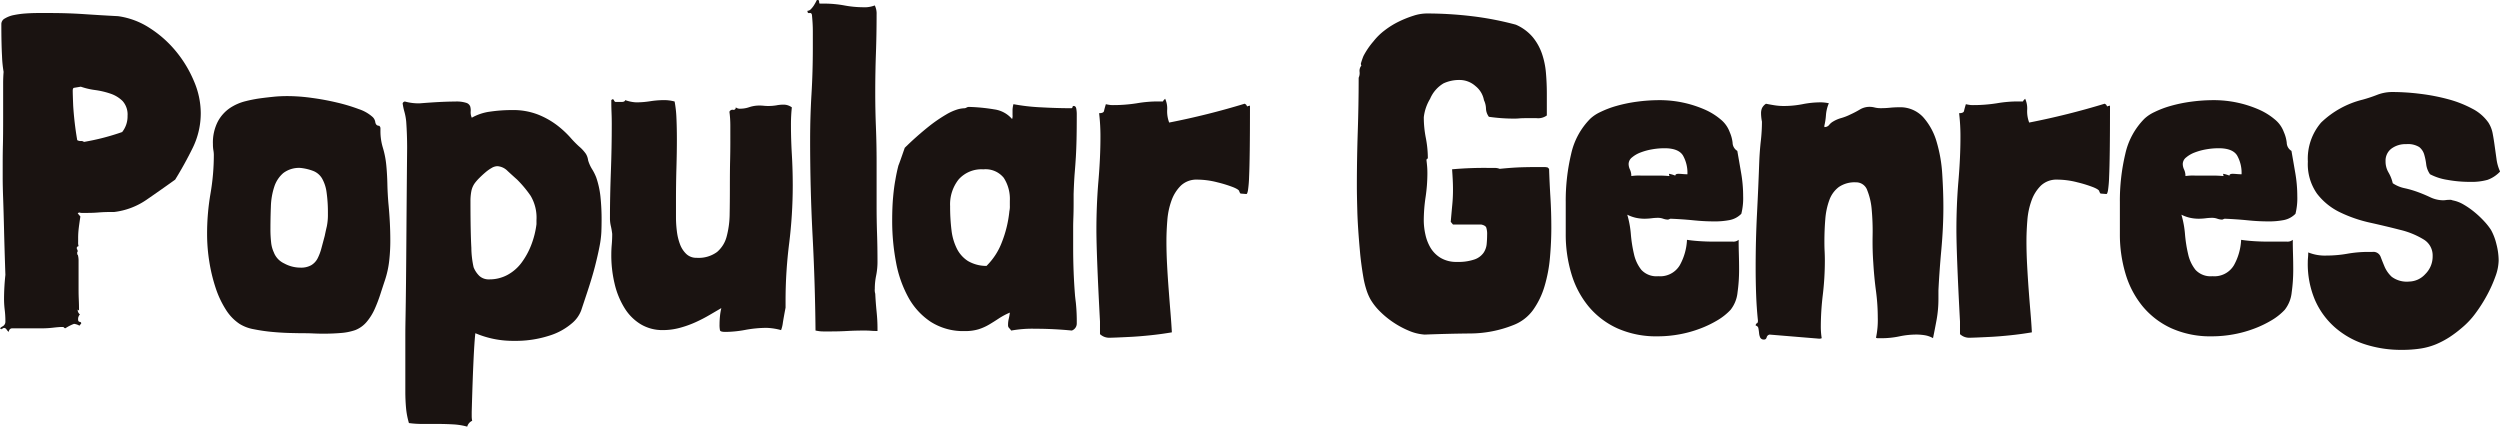 <svg xmlns="http://www.w3.org/2000/svg" xmlns:xlink="http://www.w3.org/1999/xlink" width="411.35" height="70.201" viewBox="0 0 411.35 70.201">
  <defs>
    <clipPath id="clip-path">
      <rect id="長方形_922" data-name="長方形 922" width="411.35" height="70.201" transform="translate(0 0)" fill="none"/>
    </clipPath>
  </defs>
  <g id="グループ_16994" data-name="グループ 16994" transform="translate(0 0)" clip-path="url(#clip-path)">
    <path id="パス_15782" data-name="パス 15782" d="M19.435,2.661a12.727,12.727,0,0,1,5.21,1.959,18.419,18.419,0,0,1,4.322,3.841,19.641,19.641,0,0,1,2.956,4.914,13.4,13.4,0,0,1,1.109,5.173,12.942,12.942,0,0,1-1.33,5.8q-1.33,2.7-2.882,5.21-2.365,1.7-4.73,3.325a11.835,11.835,0,0,1-5.32,2h-.592q-1.035,0-1.958.075t-1.884.074h-.665a1.837,1.837,0,0,1-.665-.074l-.221.147.443.518c-.1.64-.186,1.245-.259,1.81a14.013,14.013,0,0,0-.111,1.811v.59a1.817,1.817,0,0,0,.074.666c-.2.049-.3.147-.3.3a.455.455,0,0,0,.074.259.456.456,0,0,1,.075.259c0,.1-.026.147-.075.147v.518l.075-.148a3.683,3.683,0,0,1,.147,1v4.839q0,.815.037,1.664c.025.566.037,1.121.037,1.662v.074c-.05,0-.124-.049-.221-.148v.148a1.015,1.015,0,0,0,.369.665,1.1,1.1,0,0,0-.3.812c0,.248.086.383.259.407s.258.111.258.258l-.3.371a2.274,2.274,0,0,0-.886-.3,6.906,6.906,0,0,0-1.33.665l-.148.074c-.148-.1-.221-.16-.221-.186s-.124-.036-.371-.036-.7.036-1.366.111a16.507,16.507,0,0,1-1.81.111H2c-.3,0-.494.2-.592.591a3.273,3.273,0,0,1-.332-.406.515.515,0,0,0-.407-.259.61.61,0,0,0-.37.221c-.049,0-.073-.011-.073-.037S.2,54.092.148,54.092H0c0-.1.148-.233.444-.406a.842.842,0,0,0,.443-.775,15.518,15.518,0,0,0-.111-1.922,15.056,15.056,0,0,1-.111-1.848,38.281,38.281,0,0,1,.222-3.916Q.738,40.791.665,37.761T.517,32.625q-.074-2.1-.073-3.435V26.825q0-1.552.037-3.067t.036-4.47v-5.58q0-.922.074-1.884A20.106,20.106,0,0,1,.332,9.2Q.223,7.243.222,3.917a1.052,1.052,0,0,1,.591-.886,4.534,4.534,0,0,1,1.478-.555,14.806,14.806,0,0,1,1.921-.259q1.035-.072,1.995-.073H8.35q2.808,0,5.543.185t5.542.332M20.1,21.726a4.128,4.128,0,0,0,.887-2.66,3.32,3.32,0,0,0-.813-2.439,5.144,5.144,0,0,0-2-1.219,13.5,13.5,0,0,0-2.512-.591,11.82,11.82,0,0,1-2.365-.554l-1.108.185c-.148.025-.222.184-.222.48q0,.517.074,2.439a53.319,53.319,0,0,0,.665,5.689,1.037,1.037,0,0,0,.591.149.724.724,0,0,1,.518.147q1.7-.294,3.251-.7t3.03-.924" fill="#1a1311"/>
    <path id="パス_15783" data-name="パス 15783" d="M63.926,33.624q.147,1.551.221,3.029t.075,2.956a29.679,29.679,0,0,1-.185,3.325,15.693,15.693,0,0,1-.7,3.178q-.37,1.109-.775,2.364a23.614,23.614,0,0,1-.924,2.4,8.933,8.933,0,0,1-1.293,2.069,4.7,4.7,0,0,1-1.885,1.367,9.394,9.394,0,0,1-2.4.48q-1.368.113-2.846.112-.813,0-1.625-.037c-.543-.026-1.035-.037-1.479-.037q-.885,0-2.364-.038t-3.03-.184a28.609,28.609,0,0,1-2.992-.443,6.565,6.565,0,0,1-2.328-.887,7.718,7.718,0,0,1-2.254-2.364,15.752,15.752,0,0,1-1.662-3.548,27.162,27.162,0,0,1-1.036-4.285,28.658,28.658,0,0,1-.369-4.583,38.81,38.81,0,0,1,.555-6.613,37.6,37.6,0,0,0,.554-6.392,4.383,4.383,0,0,0-.075-.776,5.811,5.811,0,0,1-.073-1,7.537,7.537,0,0,1,.813-3.731,6.267,6.267,0,0,1,1.995-2.217,8.124,8.124,0,0,1,2.513-1.108,22.52,22.52,0,0,1,2.438-.481c.739-.1,1.478-.184,2.217-.26s1.526-.109,2.365-.109a29.839,29.839,0,0,1,3.953.3,41.983,41.983,0,0,1,4.175.776,29.2,29.2,0,0,1,3.547,1.072,6.412,6.412,0,0,1,2.217,1.255,1.427,1.427,0,0,1,.48.887c.074.4.283.592.628.592a.5.5,0,0,1,.222.443v.444A9.271,9.271,0,0,0,63,24.313a14.793,14.793,0,0,1,.554,2.808q.147,1.479.184,3.14t.185,3.363M45.083,41.6a3.3,3.3,0,0,0,1.662,1.736,5.564,5.564,0,0,0,2.7.7,3.367,3.367,0,0,0,1.774-.406,2.8,2.8,0,0,0,1.035-1.108,8.149,8.149,0,0,0,.628-1.662q.258-.962.554-2.07c.1-.492.209-1,.333-1.514a9.579,9.579,0,0,0,.184-2.107,23.541,23.541,0,0,0-.221-3.547,6.206,6.206,0,0,0-.74-2.253,2.936,2.936,0,0,0-1.4-1.22,8.131,8.131,0,0,0-2.144-.517,4.266,4.266,0,0,0-2.844.85,5.007,5.007,0,0,0-1.478,2.254,11.434,11.434,0,0,0-.555,3.251q-.073,1.848-.074,3.768a18.83,18.83,0,0,0,.112,2.107,5.1,5.1,0,0,0,.48,1.736" fill="#1a1311"/>
    <path id="パス_15784" data-name="パス 15784" d="M98.1,29.189a14.3,14.3,0,0,1,.7,3.178,35.892,35.892,0,0,1,.186,3.842q0,.963-.037,1.959a16.462,16.462,0,0,1-.3,2.364q-.26,1.368-.739,3.251t-1.368,4.545q-.591,1.775-.922,2.772a5.113,5.113,0,0,1-1.442,2.032,10.4,10.4,0,0,1-3.806,2.1,17.871,17.871,0,0,1-5.8.85,15.745,15.745,0,0,1-6.356-1.256q-.147,1.18-.3,4.4t-.3,8.535V68.5a3.714,3.714,0,0,0,.075.739,1.462,1.462,0,0,0-.814.96,10.6,10.6,0,0,0-2.29-.369q-1.258-.075-2.587-.074H69.5c-.394,0-.775-.013-1.144-.037s-.728-.062-1.072-.111a12.83,12.83,0,0,1-.48-2.549q-.111-1.294-.111-2.624v-9.31q0-1.108.037-3.067t.074-5.468q.036-3.51.073-8.9t.112-13.375q0-1.034-.037-2.143c-.026-.739-.063-1.452-.112-2.143a9.286,9.286,0,0,0-.295-1.626,10.051,10.051,0,0,1-.295-1.4.466.466,0,0,1,.369-.3,8.442,8.442,0,0,0,2.438.3q1.848-.147,3.289-.222c.96-.047,1.811-.073,2.549-.073a5.237,5.237,0,0,1,1.848.222,1,1,0,0,1,.628.591,2.343,2.343,0,0,1,.074.849,2.094,2.094,0,0,0,.184,1,8.284,8.284,0,0,1,2.994-1,24.855,24.855,0,0,1,3.657-.259,11.209,11.209,0,0,1,4.249.74,13.261,13.261,0,0,1,3.1,1.736,15.974,15.974,0,0,1,2.181,2,17.707,17.707,0,0,0,1.478,1.516A6.334,6.334,0,0,1,96.4,25.31a2.658,2.658,0,0,1,.369,1.071,5.981,5.981,0,0,0,.666,1.478,8.21,8.21,0,0,1,.665,1.33m-9.828,7.685v-.665a7.026,7.026,0,0,0-.961-3.99,18.72,18.72,0,0,0-2.217-2.66q-.665-.591-1.551-1.405a2.6,2.6,0,0,0-1.7-.812,1.957,1.957,0,0,0-.96.3,6.758,6.758,0,0,0-1.035.738q-.518.444-.96.887a7.682,7.682,0,0,0-.666.739,3.347,3.347,0,0,0-.665,1.441,8.516,8.516,0,0,0-.147,1.589q0,5.172.147,7.759a15.3,15.3,0,0,0,.37,3.178,4.081,4.081,0,0,0,.961,1.44,2.278,2.278,0,0,0,1.625.555,6.194,6.194,0,0,0,2.993-.739,7.054,7.054,0,0,0,2.328-2.033,12.328,12.328,0,0,0,1.588-2.919,14.352,14.352,0,0,0,.851-3.4" fill="#1a1311"/>
    <path id="パス_15785" data-name="パス 15785" d="M130.291,17.661q-.073.665-.11,1.367c-.026.469-.037.974-.037,1.515q0,2.366.147,4.878t.148,5.1a77.988,77.988,0,0,1-.591,9.533,75.5,75.5,0,0,0-.591,9.237v1.33q-.3,1.551-.444,2.476a5.049,5.049,0,0,1-.295,1.218,10.331,10.331,0,0,0-2.365-.369,19.461,19.461,0,0,0-3.509.332,18.252,18.252,0,0,1-3.29.333c-.542,0-.837-.087-.886-.259a4.356,4.356,0,0,1-.073-1,13.144,13.144,0,0,1,.073-1.367,9.463,9.463,0,0,1,.221-1.293l-1.958,1.145a24.307,24.307,0,0,1-2.291,1.182,16.737,16.737,0,0,1-2.586.924,10.55,10.55,0,0,1-2.771.369,6.916,6.916,0,0,1-3.657-.96,8.022,8.022,0,0,1-2.66-2.66,13.282,13.282,0,0,1-1.626-3.954,20.189,20.189,0,0,1-.555-4.84c0-.542.024-1.095.074-1.663s.074-1.145.074-1.736a11.177,11.177,0,0,0-.221-1.293,5.544,5.544,0,0,1-.149-1.293q0-3.548.149-7.611t.147-7.908q0-.958-.037-1.883t-.037-1.811v-.222c.1-.1.173-.148.222-.148.1,0,.172.062.221.184a.456.456,0,0,0,.222.259h1.035c.344,0,.541-.1.591-.3a6.057,6.057,0,0,0,1.848.37,15.164,15.164,0,0,0,2.254-.185,15.12,15.12,0,0,1,2.253-.185A6.728,6.728,0,0,1,111,16.7a18.433,18.433,0,0,1,.3,2.7q.073,1.59.074,3.51,0,2.145-.074,4.73t-.073,5.394v2.733a18.191,18.191,0,0,0,.147,2.292,9.071,9.071,0,0,0,.518,2.142,4.208,4.208,0,0,0,1.034,1.589,2.371,2.371,0,0,0,1.7.629,5.113,5.113,0,0,0,3.362-.961,4.976,4.976,0,0,0,1.588-2.587,14.837,14.837,0,0,0,.481-3.62q.036-2,.037-4.139,0-3.029.037-4.618t.037-3.066V20.691c0-.393-.013-.788-.037-1.182s-.063-.763-.111-1.109a.524.524,0,0,1,.591-.333.358.358,0,0,0,.444-.406,1.142,1.142,0,0,0,.812.222,4.54,4.54,0,0,0,1.442-.259,5.228,5.228,0,0,1,1.662-.258,6.806,6.806,0,0,1,.7.036,6.04,6.04,0,0,0,.7.037,7.818,7.818,0,0,0,1.4-.11,6.019,6.019,0,0,1,1.109-.111,2.278,2.278,0,0,1,1.4.443" fill="#1a1311"/>
    <path id="パス_15786" data-name="パス 15786" d="M144.014,48.328q.073,1.479.222,2.956t.147,2.734v.444c-.394,0-.751-.013-1.071-.037s-.678-.037-1.071-.037q-1.48,0-2.845.074t-2.623.073h-1.331a5.068,5.068,0,0,1-.591-.036q-.3-.039-.665-.111-.075-7.833-.481-15.555T133.3,23.056q0-3.841.222-7.538t.222-7.685V5.247c0-.492-.013-.961-.038-1.4s-.062-.911-.11-1.4q-.075-.367-.406-.3c-.222.05-.333-.074-.333-.37a.776.776,0,0,0,.554-.258,3.85,3.85,0,0,0,.48-.591A8.994,8.994,0,0,0,134.408,0h.074c.2,0,.295.074.295.222a.816.816,0,0,0,.074.37h.739a18.556,18.556,0,0,1,3.325.3,17.266,17.266,0,0,0,3.1.3,4.566,4.566,0,0,0,1.921-.3,3.029,3.029,0,0,1,.3,1.478q0,3.325-.111,6.429t-.111,6.5q0,2.81.111,5.616t.111,5.689v7.243q0,2.365.074,4.618t.073,4.545a11.4,11.4,0,0,1-.222,2.328,10.779,10.779,0,0,0-.221,2.18,2.084,2.084,0,0,0,.074.812" fill="#1a1311"/>
    <path id="パス_15787" data-name="パス 15787" d="M176.875,48.476v0q0,.15.149,1.367a29.991,29.991,0,0,1,.147,3.363,1.231,1.231,0,0,1-.814,1.182q-1.478-.146-2.992-.221t-2.993-.075a19.278,19.278,0,0,0-3.99.3,2.852,2.852,0,0,0-.332-.406.646.646,0,0,1-.186-.48,4.238,4.238,0,0,1,.112-1.035,8.922,8.922,0,0,0,.184-1.035,11.33,11.33,0,0,0-1.81.961q-.776.517-1.589,1a8.443,8.443,0,0,1-1.737.777,7.466,7.466,0,0,1-2.253.3,9.953,9.953,0,0,1-5.617-1.515,11.4,11.4,0,0,1-3.694-4.027,19.163,19.163,0,0,1-2.032-5.8,36.344,36.344,0,0,1-.628-6.835q0-2.144.147-3.806t.369-2.845q.224-1.329.518-2.438c.049-.1.159-.4.333-.887s.406-1.157.7-2a50.988,50.988,0,0,1,3.954-3.511,24.354,24.354,0,0,1,2.845-1.958A8.664,8.664,0,0,1,157.552,18a4.646,4.646,0,0,1,1.071-.185.774.774,0,0,0,.406-.111.773.773,0,0,1,.407-.111,29.544,29.544,0,0,1,4.175.407,4.672,4.672,0,0,1,2.918,1.589,1.487,1.487,0,0,0,.075-.665V18.1a4.124,4.124,0,0,1,.147-.959,32.493,32.493,0,0,0,4.508.517q2.659.148,5.025.148c.1,0,.159-.061.185-.185s.085-.185.184-.185c.246,0,.394.161.444.48a5.435,5.435,0,0,1,.074.777q0,2.659-.037,4.249t-.11,2.845q-.075,1.255-.186,2.586t-.185,3.547V33.4q0,1.331-.037,2.327t-.037,1.663v3.325q0,2,.074,3.953t.222,3.806M166.086,34.732a3.39,3.39,0,0,0,.074-.887v-.812a6.394,6.394,0,0,0-1-3.77,3.845,3.845,0,0,0-3.362-1.4,5.022,5.022,0,0,0-4.065,1.662,6.589,6.589,0,0,0-1.4,4.4,31.694,31.694,0,0,0,.222,3.916,9.135,9.135,0,0,0,.886,3.066,5.159,5.159,0,0,0,1.811,2.032,6.028,6.028,0,0,0,3.066.814A10.833,10.833,0,0,0,164.83,39.9a18.951,18.951,0,0,0,1.256-5.173" fill="#1a1311"/>
    <path id="パス_15788" data-name="パス 15788" d="M205.671,17.366q0,4.508-.037,7.353t-.11,4.433a18.811,18.811,0,0,1-.186,2.18c-.073.395-.16.592-.258.592l-.961-.075a.894.894,0,0,1-.221-.406q-.075-.26-.961-.629A20.715,20.715,0,0,0,200.314,30a13.3,13.3,0,0,0-3.289-.444,3.731,3.731,0,0,0-2.7.961,6.491,6.491,0,0,0-1.552,2.439,12.122,12.122,0,0,0-.7,3.288q-.148,1.812-.148,3.436,0,1.923.111,3.991T192.3,47.7q.147,1.959.295,3.769t.223,3.214q-1.774.3-3.511.481t-3.141.258q-1.4.072-2.364.111t-1.183.037a2.2,2.2,0,0,1-1.626-.592V52.91q-.3-5.616-.443-9.349t-.147-5.652q0-4.214.333-8.129t.332-7.242a31.877,31.877,0,0,0-.222-3.916c.492,0,.764-.122.812-.369s.149-.616.3-1.109a7.224,7.224,0,0,0,.887.148,25.173,25.173,0,0,0,4.212-.3,20.344,20.344,0,0,1,3.474-.3h.812c.049-.049.074-.086.074-.111s.025-.062.074-.111l.221-.221a3.815,3.815,0,0,1,.333,1.846,5.2,5.2,0,0,0,.332,2.07,124.62,124.62,0,0,0,12.415-3.1c.2.1.307.2.332.3a.174.174,0,0,0,.186.147.065.065,0,0,1,.073-.074.663.663,0,0,0,.3-.073" fill="#1a1311"/>
    <path id="パス_15789" data-name="パス 15789" d="M254.664,27.564l.222.222q.072,2.216.221,4.692t.148,4.988q0,2.365-.222,4.877a23.584,23.584,0,0,1-.887,4.73,13.126,13.126,0,0,1-1.884,3.916,7.16,7.16,0,0,1-3.288,2.512,19.38,19.38,0,0,1-7.057,1.368q-3.732.036-7.5.184a7.957,7.957,0,0,1-2.586-.628,14.922,14.922,0,0,1-2.55-1.367,14.538,14.538,0,0,1-2.217-1.81,9.655,9.655,0,0,1-1.588-2.033,8.55,8.55,0,0,1-.665-1.589,14.576,14.576,0,0,1-.481-1.995q-.185-1.07-.332-2.179t-.222-1.995q-.37-4.063-.443-6.725t-.074-4.064q0-4.506.147-8.979t.149-8.9a1.811,1.811,0,0,0,.147-1,1.345,1.345,0,0,1,.3-1,.579.579,0,0,1-.074-.37c.1-.344.233-.739.406-1.182A12.617,12.617,0,0,1,225.992,6.8a9.974,9.974,0,0,1,1.848-1.81,13.61,13.61,0,0,1,2.327-1.442,17.794,17.794,0,0,1,2.4-.96,7.236,7.236,0,0,1,2.144-.37,62.7,62.7,0,0,1,7.463.444,50.939,50.939,0,0,1,7.242,1.4A7.61,7.61,0,0,1,252.188,6.1a8.871,8.871,0,0,1,1.515,2.7,13.12,13.12,0,0,1,.665,3.178q.147,1.7.148,3.4v3.62a2.427,2.427,0,0,1-1.7.443h-1.551q-.888,0-1.257.037a8.686,8.686,0,0,1-.887.037q-1.035,0-2.068-.074t-2.07-.222a2.4,2.4,0,0,1-.48-1.367,3.43,3.43,0,0,0-.332-1.366,3.846,3.846,0,0,0-1.4-2.328,3.934,3.934,0,0,0-2.587-1,6.19,6.19,0,0,0-2.661.555,5.414,5.414,0,0,0-2.216,2.549,7.447,7.447,0,0,0-1.035,3.03,17.639,17.639,0,0,0,.333,3.4,17.733,17.733,0,0,1,.333,3.4c-.148,0-.222.1-.222.3.048.4.085.752.11,1.073s.037.677.037,1.071a26.705,26.705,0,0,1-.3,3.916,26.244,26.244,0,0,0-.295,3.843,10.81,10.81,0,0,0,.259,2.254,7.245,7.245,0,0,0,.85,2.216,4.88,4.88,0,0,0,1.662,1.664,5.034,5.034,0,0,0,2.7.665,8.111,8.111,0,0,0,2.882-.408A3.035,3.035,0,0,0,244.1,41.6a3.094,3.094,0,0,0,.517-1.44q.072-.777.073-1.516a3.414,3.414,0,0,0-.147-1.219c-.1-.221-.369-.381-.814-.48h-4.655l-.369-.444q.147-1.7.259-2.881t.11-2.439c0-.492-.012-1-.037-1.515s-.061-1.12-.11-1.81a59.107,59.107,0,0,1,6.207-.222h.849a2.089,2.089,0,0,1,.777.148q1.4-.147,2.771-.222t3.953-.074h.591a2.462,2.462,0,0,1,.592.074" fill="#1a1311"/>
    <path id="パス_15790" data-name="パス 15790" d="M274.844,35.988l-.369.148a2.566,2.566,0,0,1-.813-.148,2.609,2.609,0,0,0-.813-.148,9.022,9.022,0,0,0-1.109.074,9.565,9.565,0,0,1-1.181.074,6.533,6.533,0,0,1-1.368-.148,5.934,5.934,0,0,1-1.441-.518,15.9,15.9,0,0,1,.591,3.215,22.182,22.182,0,0,0,.517,3.288,6.29,6.29,0,0,0,1.22,2.587,3.382,3.382,0,0,0,2.771,1.035,3.743,3.743,0,0,0,3.546-1.811,9.5,9.5,0,0,0,1.183-4.175q.96.149,2.144.222c.787.05,1.539.073,2.253.073h3.14a1.319,1.319,0,0,0,.961-.3q0,1.107.037,2.4t.037,2.549a26.57,26.57,0,0,1-.258,3.732,5.471,5.471,0,0,1-1.146,2.845,9.736,9.736,0,0,1-2.069,1.663,17.539,17.539,0,0,1-2.882,1.4,19.185,19.185,0,0,1-3.436.961,19.791,19.791,0,0,1-3.584.333,15.654,15.654,0,0,1-6.687-1.33,13.331,13.331,0,0,1-4.73-3.621,15.238,15.238,0,0,1-2.808-5.358,22.548,22.548,0,0,1-.924-6.54V33.254a33.222,33.222,0,0,1,.887-7.907,11.821,11.821,0,0,1,3.177-5.838,6.377,6.377,0,0,1,1.626-1.071,15.9,15.9,0,0,1,2.623-1,23.863,23.863,0,0,1,3.363-.7,27.754,27.754,0,0,1,3.842-.258,18.479,18.479,0,0,1,7.279,1.514,10.722,10.722,0,0,1,2.7,1.662,4.793,4.793,0,0,1,1.479,2.07,5.919,5.919,0,0,1,.48,1.773,1.613,1.613,0,0,0,.775,1.33q.3,1.7.628,3.621a22.482,22.482,0,0,1,.333,3.843,10.479,10.479,0,0,1-.3,2.882,3.673,3.673,0,0,1-1.92,1.034,12.806,12.806,0,0,1-2.513.222,34.74,34.74,0,0,1-3.473-.185q-1.848-.183-3.769-.258m-6.429-7.02a8.274,8.274,0,0,1,1.626-.074h2.77a16.1,16.1,0,0,1,1.811.074.215.215,0,0,0,.074-.148.065.065,0,0,1-.074-.074V28.6a4.792,4.792,0,0,1,1.035.3q0-.3.517-.3c.2,0,.43.013.7.037s.529.037.776.037a5.794,5.794,0,0,0-.739-3.1q-.739-1.182-3.029-1.183a11.766,11.766,0,0,0-2.07.185,10,10,0,0,0-1.884.517,4.787,4.787,0,0,0-1.4.813,1.4,1.4,0,0,0-.554,1.072,2.218,2.218,0,0,0,.221.924,2.521,2.521,0,0,1,.222,1.071" fill="#1a1311"/>
    <path id="パス_15791" data-name="パス 15791" d="M299.228,55.718l-8.055-.665a.59.59,0,0,0-.48.443c-.073.246-.21.369-.406.369a.647.647,0,0,1-.665-.332,2.242,2.242,0,0,1-.184-.739c-.026-.271-.064-.528-.112-.775a.524.524,0,0,0-.444-.444c0-.2.062-.32.186-.37s.184-.2.184-.443q-.222-2.142-.3-4.359t-.075-4.508q0-4.434.222-8.757t.37-8.535q.072-1.773.259-3.436a28.769,28.769,0,0,0,.184-3.14c-.049-.247-.086-.493-.111-.74a6.618,6.618,0,0,1-.037-.665,2.157,2.157,0,0,1,.148-.812,1.808,1.808,0,0,1,.665-.739c.492.1.972.184,1.441.258a9.718,9.718,0,0,0,1.516.111,15.986,15.986,0,0,0,3.066-.3,15.231,15.231,0,0,1,2.919-.3,6.53,6.53,0,0,1,.7.037c.222.025.454.062.7.11a6.215,6.215,0,0,0-.479,1.995,10.524,10.524,0,0,1-.259,1.7v.221a.922.922,0,0,0,.775-.333,2.231,2.231,0,0,1,.629-.553,5.321,5.321,0,0,1,1.366-.592,8.73,8.73,0,0,0,1.516-.591,15.593,15.593,0,0,0,1.552-.813,3.1,3.1,0,0,1,1.625-.443,3.37,3.37,0,0,1,.813.11,4.229,4.229,0,0,0,1.034.112q.74,0,1.479-.074c.491-.049.984-.075,1.478-.075a5.134,5.134,0,0,1,3.99,1.626,10.463,10.463,0,0,1,2.217,4.065,23.583,23.583,0,0,1,.923,5.32q.183,2.881.185,5.4,0,3.324-.332,6.983t-.481,6.761v1.33a19.5,19.5,0,0,1-.3,3.473q-.3,1.626-.591,3.03a4.126,4.126,0,0,0-1.367-.48,8.764,8.764,0,0,0-1.368-.111,13.577,13.577,0,0,0-2.807.3,14.044,14.044,0,0,1-2.883.3h-.517a.78.78,0,0,1-.442-.073,14.014,14.014,0,0,0,.294-3.326,33.323,33.323,0,0,0-.294-4.36q-.3-2.217-.444-4.655-.15-2.068-.112-4.434a38.962,38.962,0,0,0-.147-4.286,10.882,10.882,0,0,0-.739-3.215A1.924,1.924,0,0,0,305.362,30a4.576,4.576,0,0,0-2.809.777A4.647,4.647,0,0,0,301,32.921a11.642,11.642,0,0,0-.665,3.141q-.148,1.773-.147,3.768,0,.814.037,1.552c.023.493.036.986.036,1.479a47.614,47.614,0,0,1-.332,5.615,44.728,44.728,0,0,0-.333,5.247c0,.345.012.677.037,1s.062.628.112.923a.989.989,0,0,1-.518.074" fill="#1a1311"/>
    <path id="パス_15792" data-name="パス 15792" d="M347.18,17.366q0,4.508-.037,7.353t-.11,4.433a18.808,18.808,0,0,1-.186,2.18c-.073.395-.16.592-.258.592l-.961-.075a.894.894,0,0,1-.221-.406q-.075-.26-.961-.629A20.715,20.715,0,0,0,341.823,30a13.3,13.3,0,0,0-3.289-.444,3.731,3.731,0,0,0-2.7.961,6.491,6.491,0,0,0-1.552,2.439,12.122,12.122,0,0,0-.7,3.288q-.148,1.812-.148,3.436,0,1.923.111,3.991T333.8,47.7q.147,1.959.3,3.769t.223,3.214q-1.774.3-3.511.481t-3.141.258q-1.4.072-2.364.111t-1.183.037a2.2,2.2,0,0,1-1.626-.592V52.91q-.3-5.616-.443-9.349t-.147-5.652q0-4.214.333-8.129t.332-7.242a31.884,31.884,0,0,0-.222-3.916c.492,0,.764-.122.812-.369s.149-.616.3-1.109a7.223,7.223,0,0,0,.887.148,25.173,25.173,0,0,0,4.212-.3,20.344,20.344,0,0,1,3.474-.3h.812c.049-.049.074-.086.074-.111s.025-.062.074-.111l.221-.221a3.815,3.815,0,0,1,.333,1.846,5.2,5.2,0,0,0,.332,2.07,124.619,124.619,0,0,0,12.415-3.1c.2.1.307.2.332.3a.174.174,0,0,0,.186.147.065.065,0,0,1,.073-.074.663.663,0,0,0,.3-.073" fill="#1a1311"/>
    <path id="パス_15793" data-name="パス 15793" d="M366.023,35.988l-.369.148a2.566,2.566,0,0,1-.813-.148,2.61,2.61,0,0,0-.813-.148,9.022,9.022,0,0,0-1.109.074,9.566,9.566,0,0,1-1.181.074,6.533,6.533,0,0,1-1.368-.148,5.934,5.934,0,0,1-1.441-.518,15.893,15.893,0,0,1,.591,3.215,22.19,22.19,0,0,0,.517,3.288,6.29,6.29,0,0,0,1.22,2.587,3.382,3.382,0,0,0,2.771,1.035,3.744,3.744,0,0,0,3.546-1.811,9.5,9.5,0,0,0,1.183-4.175q.96.149,2.144.222c.787.05,1.539.073,2.253.073h3.14a1.319,1.319,0,0,0,.961-.3q0,1.107.037,2.4t.037,2.549a26.57,26.57,0,0,1-.258,3.732,5.471,5.471,0,0,1-1.146,2.845,9.736,9.736,0,0,1-2.069,1.663,17.537,17.537,0,0,1-2.882,1.4,19.185,19.185,0,0,1-3.436.961,19.791,19.791,0,0,1-3.584.333,15.654,15.654,0,0,1-6.687-1.33,13.331,13.331,0,0,1-4.73-3.621,15.238,15.238,0,0,1-2.808-5.358,22.548,22.548,0,0,1-.924-6.54V33.254a33.223,33.223,0,0,1,.887-7.907,11.821,11.821,0,0,1,3.177-5.838,6.378,6.378,0,0,1,1.626-1.071,15.9,15.9,0,0,1,2.623-1,23.862,23.862,0,0,1,3.363-.7,27.754,27.754,0,0,1,3.842-.258,18.479,18.479,0,0,1,7.279,1.514,10.722,10.722,0,0,1,2.7,1.662,4.793,4.793,0,0,1,1.479,2.07,5.919,5.919,0,0,1,.48,1.773,1.613,1.613,0,0,0,.775,1.33q.3,1.7.628,3.621a22.485,22.485,0,0,1,.333,3.843,10.479,10.479,0,0,1-.3,2.882,3.672,3.672,0,0,1-1.92,1.034,12.806,12.806,0,0,1-2.513.222,34.741,34.741,0,0,1-3.473-.185q-1.848-.183-3.769-.258m-6.429-7.02a8.275,8.275,0,0,1,1.626-.074h2.77a16.1,16.1,0,0,1,1.811.074.215.215,0,0,0,.074-.148.065.065,0,0,1-.074-.074V28.6a4.79,4.79,0,0,1,1.035.3q0-.3.517-.3c.2,0,.43.013.7.037s.529.037.776.037a5.794,5.794,0,0,0-.739-3.1q-.74-1.182-3.029-1.183a11.766,11.766,0,0,0-2.07.185,10,10,0,0,0-1.884.517,4.787,4.787,0,0,0-1.4.813,1.4,1.4,0,0,0-.554,1.072,2.218,2.218,0,0,0,.221.924,2.522,2.522,0,0,1,.222,1.071" fill="#1a1311"/>
    <path id="パス_15794" data-name="パス 15794" d="M403.517,32.958a5.587,5.587,0,0,1,1.848.7,13.162,13.162,0,0,1,1.846,1.293,15.612,15.612,0,0,1,1.589,1.515,10.161,10.161,0,0,1,1.071,1.367,9.262,9.262,0,0,1,.888,2.328,10.943,10.943,0,0,1,.369,2.7,8.012,8.012,0,0,1-.517,2.586,21.787,21.787,0,0,1-1.367,3.067,24.25,24.25,0,0,1-1.921,3.03,13.309,13.309,0,0,1-2.254,2.4A18.948,18.948,0,0,1,403,55.5a14.348,14.348,0,0,1-2.179,1.146,11.209,11.209,0,0,1-2.513.7,19.905,19.905,0,0,1-3.141.221,19.3,19.3,0,0,1-6.059-.923,14,14,0,0,1-4.914-2.772,12.813,12.813,0,0,1-3.288-4.508,15.163,15.163,0,0,1-1.183-6.207q0-.369.037-.775c.025-.271.037-.555.037-.85a7.288,7.288,0,0,0,3.03.517,19.824,19.824,0,0,0,3.4-.3,19.908,19.908,0,0,1,3.4-.3h.74a1.264,1.264,0,0,1,1.33.775q.294.777.665,1.664a4.934,4.934,0,0,0,1.182,1.663,4.168,4.168,0,0,0,2.882.775,3.668,3.668,0,0,0,2.623-1.22,4.064,4.064,0,0,0,1.219-2.992,3.055,3.055,0,0,0-1.515-2.734,13.32,13.32,0,0,0-3.8-1.552q-2.292-.591-4.951-1.183a22.486,22.486,0,0,1-4.951-1.7,10.521,10.521,0,0,1-3.8-3.066,8.414,8.414,0,0,1-1.516-5.284,9.118,9.118,0,0,1,2.181-6.429,15.043,15.043,0,0,1,6.835-3.769,23.669,23.669,0,0,0,2.438-.812,6.928,6.928,0,0,1,2.587-.444,36.986,36.986,0,0,1,4.471.3,33.022,33.022,0,0,1,4.581.887,18.5,18.5,0,0,1,3.953,1.552,7.254,7.254,0,0,1,2.66,2.291,5.059,5.059,0,0,1,.7,1.773q.184.961.333,2.07l.3,2.142a7.138,7.138,0,0,0,.591,2.07,5.3,5.3,0,0,1-2.069,1.367,9.857,9.857,0,0,1-2.882.332,20.674,20.674,0,0,1-3.732-.332,9.158,9.158,0,0,1-2.845-.924,3.561,3.561,0,0,1-.628-1.626,9.935,9.935,0,0,0-.332-1.625,2.45,2.45,0,0,0-.814-1.22,3.522,3.522,0,0,0-2.142-.48,3.884,3.884,0,0,0-2.439.739,2.464,2.464,0,0,0-.961,2.069,3.539,3.539,0,0,0,.481,1.847,6.244,6.244,0,0,1,.7,1.773,5.5,5.5,0,0,0,1.921.814,16.274,16.274,0,0,1,2.069.591q1.035.37,2.143.886a5.04,5.04,0,0,0,2.143.518,3.381,3.381,0,0,0,.481-.037,3.848,3.848,0,0,1,.553-.037.989.989,0,0,1,.518.074" fill="#1a1311"/>
  </g>
</svg>
